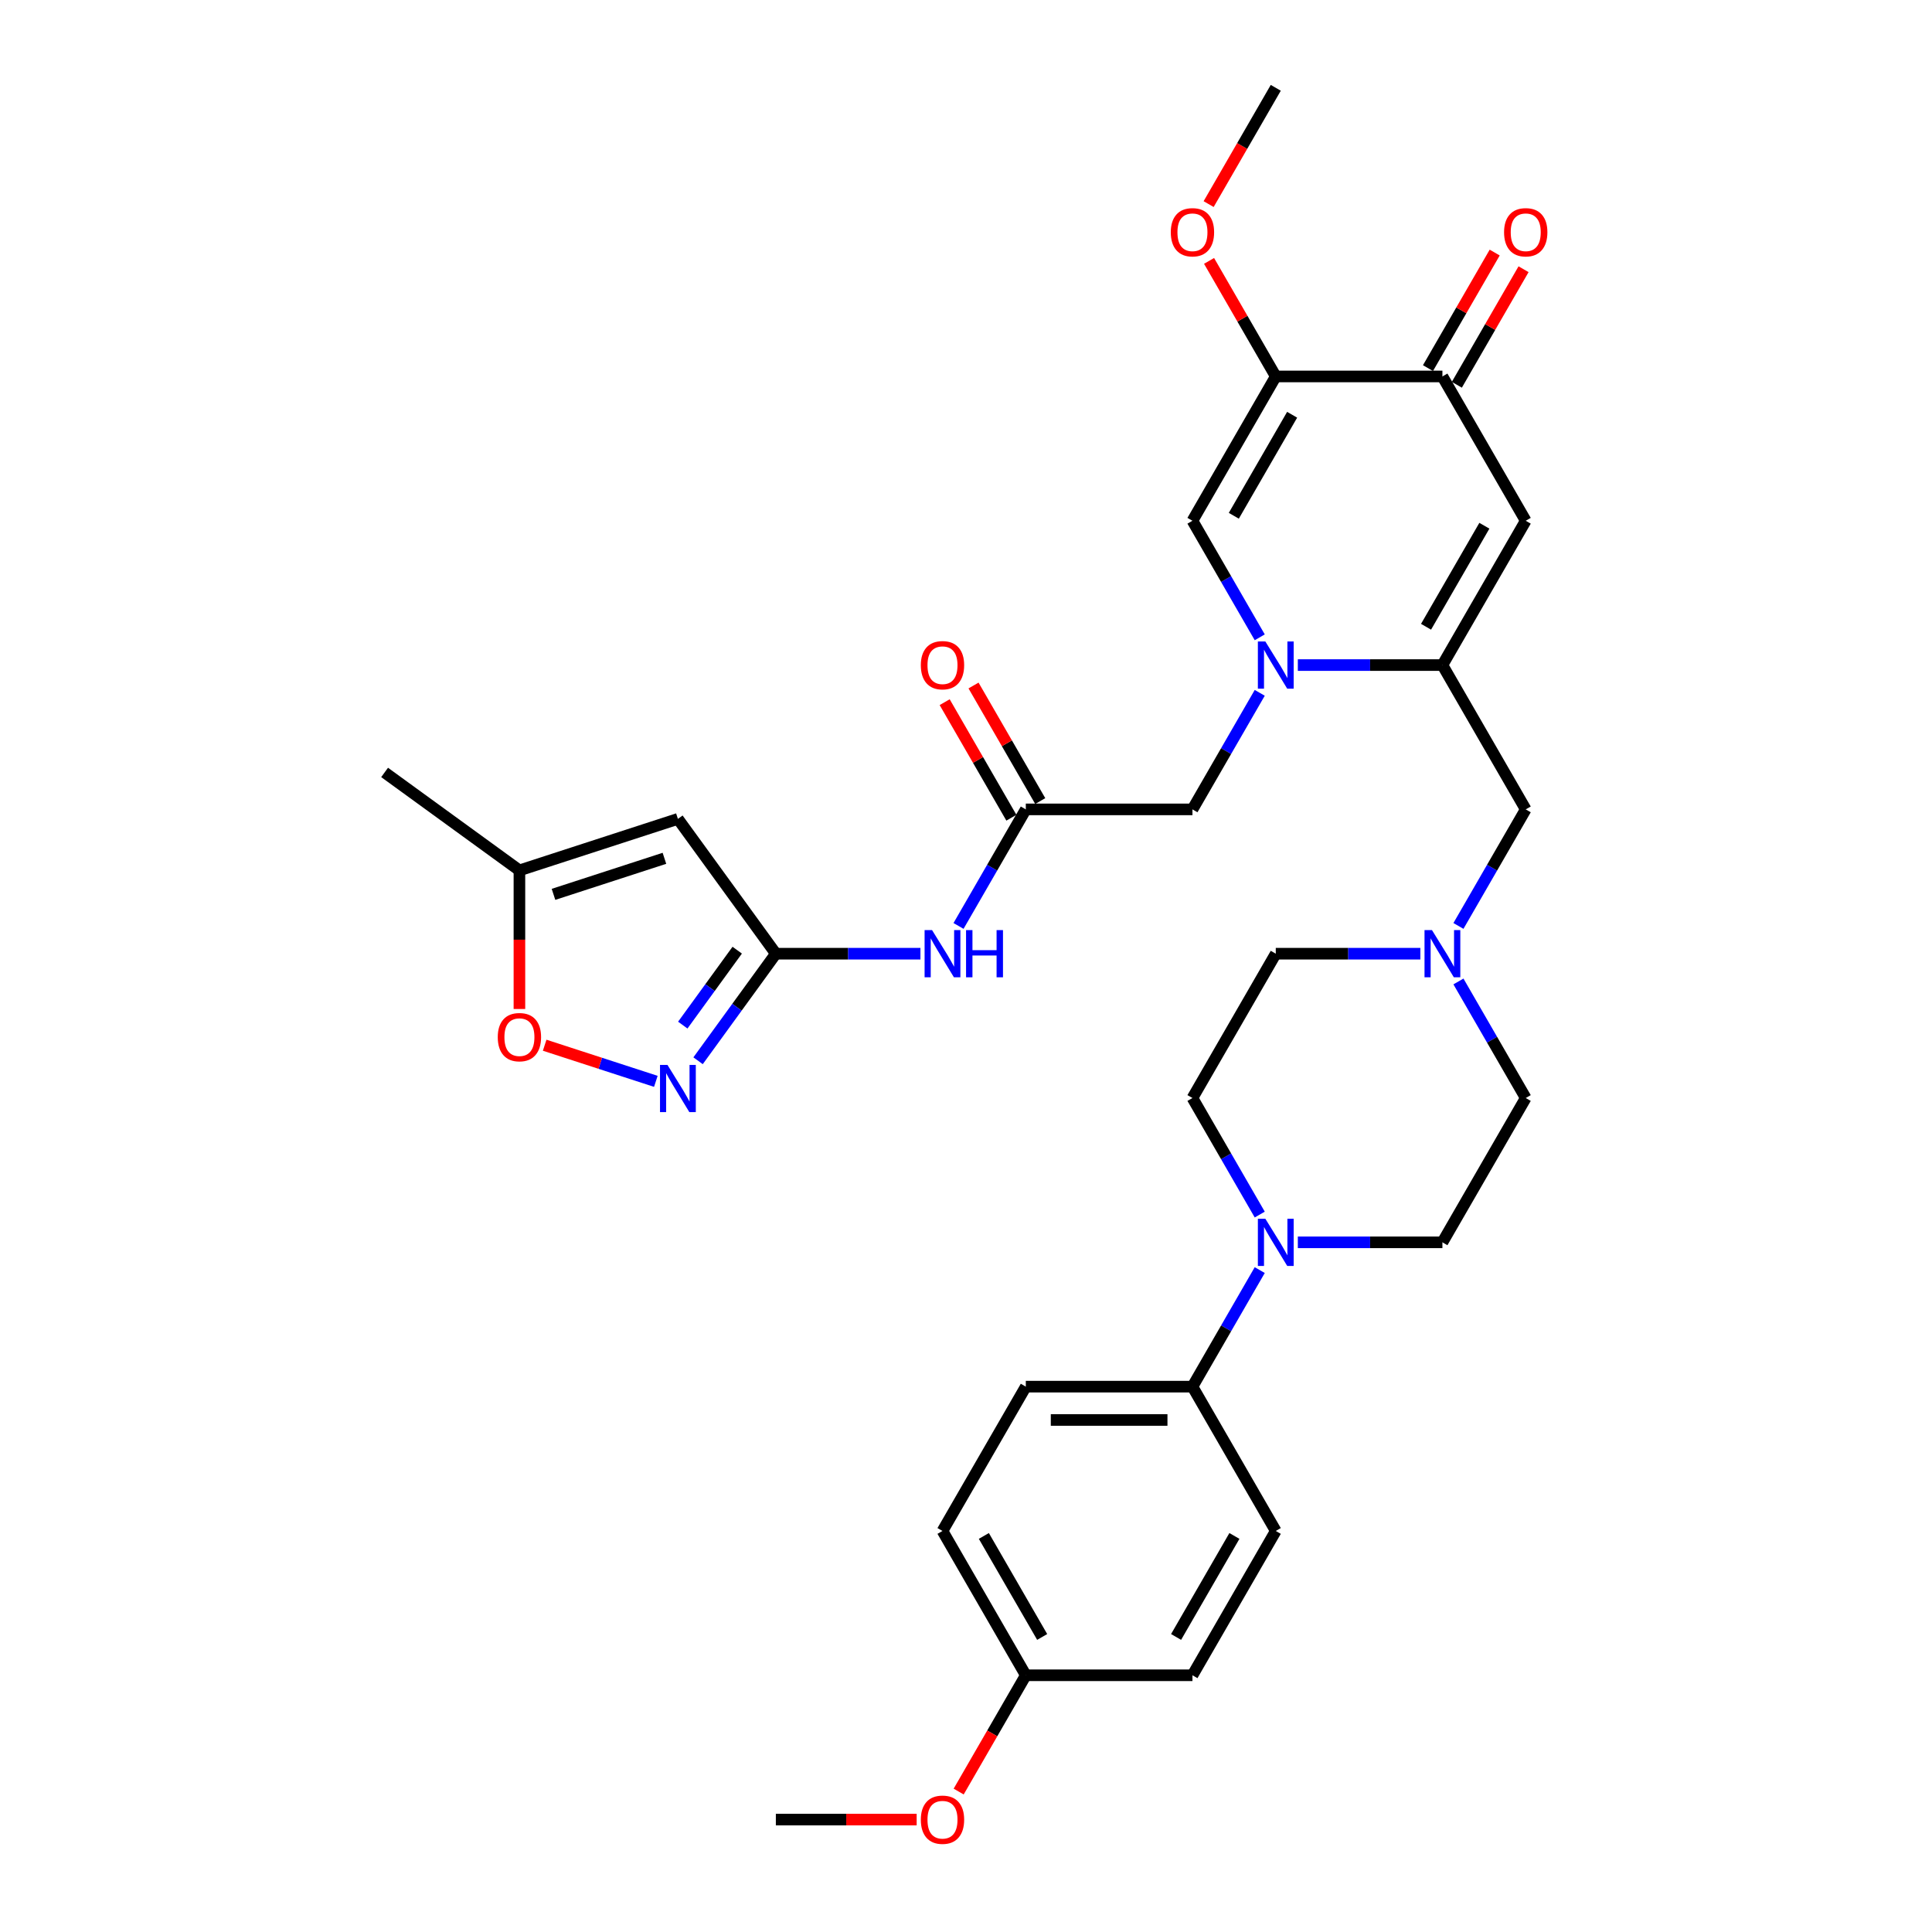 <?xml version='1.0' encoding='iso-8859-1'?>
<svg version='1.1' baseProfile='full'
              xmlns='http://www.w3.org/2000/svg'
                      xmlns:rdkit='http://www.rdkit.org/xml'
                      xmlns:xlink='http://www.w3.org/1999/xlink'
                  xml:space='preserve'
width='1000px' height='1000px' viewBox='0 0 1000 1000'>
<!-- END OF HEADER -->
<rect style='opacity:1.0;fill:#FFFFFF;stroke:none' width='1000' height='1000' x='0' y='0'> </rect>
<path class='bond-0' d='M 671.757,344.241 L 709.173,344.241' style='fill:none;fill-rule:evenodd;stroke:#0000FF;stroke-width:6px;stroke-linecap:butt;stroke-linejoin:miter;stroke-opacity:1' />
<path class='bond-0' d='M 709.173,344.241 L 746.589,344.241' style='fill:none;fill-rule:evenodd;stroke:#000000;stroke-width:6px;stroke-linecap:butt;stroke-linejoin:miter;stroke-opacity:1' />
<path class='bond-3' d='M 652.041,329.872 L 634.626,299.708' style='fill:none;fill-rule:evenodd;stroke:#0000FF;stroke-width:6px;stroke-linecap:butt;stroke-linejoin:miter;stroke-opacity:1' />
<path class='bond-3' d='M 634.626,299.708 L 617.211,269.545' style='fill:none;fill-rule:evenodd;stroke:#000000;stroke-width:6px;stroke-linecap:butt;stroke-linejoin:miter;stroke-opacity:1' />
<path class='bond-14' d='M 652.041,358.611 L 634.626,388.774' style='fill:none;fill-rule:evenodd;stroke:#0000FF;stroke-width:6px;stroke-linecap:butt;stroke-linejoin:miter;stroke-opacity:1' />
<path class='bond-14' d='M 634.626,388.774 L 617.211,418.938' style='fill:none;fill-rule:evenodd;stroke:#000000;stroke-width:6px;stroke-linecap:butt;stroke-linejoin:miter;stroke-opacity:1' />
<path class='bond-1' d='M 746.589,344.241 L 789.715,269.545' style='fill:none;fill-rule:evenodd;stroke:#000000;stroke-width:6px;stroke-linecap:butt;stroke-linejoin:miter;stroke-opacity:1' />
<path class='bond-1' d='M 738.119,324.412 L 768.307,272.124' style='fill:none;fill-rule:evenodd;stroke:#000000;stroke-width:6px;stroke-linecap:butt;stroke-linejoin:miter;stroke-opacity:1' />
<path class='bond-15' d='M 746.589,344.241 L 789.715,418.938' style='fill:none;fill-rule:evenodd;stroke:#000000;stroke-width:6px;stroke-linecap:butt;stroke-linejoin:miter;stroke-opacity:1' />
<path class='bond-33' d='M 789.715,269.545 L 746.589,194.848' style='fill:none;fill-rule:evenodd;stroke:#000000;stroke-width:6px;stroke-linecap:butt;stroke-linejoin:miter;stroke-opacity:1' />
<path class='bond-2' d='M 660.337,194.848 L 617.211,269.545' style='fill:none;fill-rule:evenodd;stroke:#000000;stroke-width:6px;stroke-linecap:butt;stroke-linejoin:miter;stroke-opacity:1' />
<path class='bond-2' d='M 668.807,214.678 L 638.619,266.965' style='fill:none;fill-rule:evenodd;stroke:#000000;stroke-width:6px;stroke-linecap:butt;stroke-linejoin:miter;stroke-opacity:1' />
<path class='bond-6' d='M 660.337,194.848 L 746.589,194.848' style='fill:none;fill-rule:evenodd;stroke:#000000;stroke-width:6px;stroke-linecap:butt;stroke-linejoin:miter;stroke-opacity:1' />
<path class='bond-25' d='M 660.337,194.848 L 643.071,164.943' style='fill:none;fill-rule:evenodd;stroke:#000000;stroke-width:6px;stroke-linecap:butt;stroke-linejoin:miter;stroke-opacity:1' />
<path class='bond-25' d='M 643.071,164.943 L 625.806,135.038' style='fill:none;fill-rule:evenodd;stroke:#FF0000;stroke-width:6px;stroke-linecap:butt;stroke-linejoin:miter;stroke-opacity:1' />
<path class='bond-4' d='M 401.58,493.635 L 438.996,493.635' style='fill:none;fill-rule:evenodd;stroke:#000000;stroke-width:6px;stroke-linecap:butt;stroke-linejoin:miter;stroke-opacity:1' />
<path class='bond-4' d='M 438.996,493.635 L 476.413,493.635' style='fill:none;fill-rule:evenodd;stroke:#0000FF;stroke-width:6px;stroke-linecap:butt;stroke-linejoin:miter;stroke-opacity:1' />
<path class='bond-5' d='M 401.58,493.635 L 381.451,521.34' style='fill:none;fill-rule:evenodd;stroke:#000000;stroke-width:6px;stroke-linecap:butt;stroke-linejoin:miter;stroke-opacity:1' />
<path class='bond-5' d='M 381.451,521.34 L 361.322,549.045' style='fill:none;fill-rule:evenodd;stroke:#0000FF;stroke-width:6px;stroke-linecap:butt;stroke-linejoin:miter;stroke-opacity:1' />
<path class='bond-5' d='M 381.585,491.807 L 367.495,511.2' style='fill:none;fill-rule:evenodd;stroke:#000000;stroke-width:6px;stroke-linecap:butt;stroke-linejoin:miter;stroke-opacity:1' />
<path class='bond-5' d='M 367.495,511.2 L 353.405,530.593' style='fill:none;fill-rule:evenodd;stroke:#0000FF;stroke-width:6px;stroke-linecap:butt;stroke-linejoin:miter;stroke-opacity:1' />
<path class='bond-7' d='M 401.58,493.635 L 350.882,423.855' style='fill:none;fill-rule:evenodd;stroke:#000000;stroke-width:6px;stroke-linecap:butt;stroke-linejoin:miter;stroke-opacity:1' />
<path class='bond-11' d='M 339.462,559.704 L 310.691,550.355' style='fill:none;fill-rule:evenodd;stroke:#0000FF;stroke-width:6px;stroke-linecap:butt;stroke-linejoin:miter;stroke-opacity:1' />
<path class='bond-11' d='M 310.691,550.355 L 281.92,541.007' style='fill:none;fill-rule:evenodd;stroke:#FF0000;stroke-width:6px;stroke-linecap:butt;stroke-linejoin:miter;stroke-opacity:1' />
<path class='bond-19' d='M 754.059,199.161 L 771.324,169.256' style='fill:none;fill-rule:evenodd;stroke:#000000;stroke-width:6px;stroke-linecap:butt;stroke-linejoin:miter;stroke-opacity:1' />
<path class='bond-19' d='M 771.324,169.256 L 788.59,139.351' style='fill:none;fill-rule:evenodd;stroke:#FF0000;stroke-width:6px;stroke-linecap:butt;stroke-linejoin:miter;stroke-opacity:1' />
<path class='bond-19' d='M 739.12,190.535 L 756.385,160.631' style='fill:none;fill-rule:evenodd;stroke:#000000;stroke-width:6px;stroke-linecap:butt;stroke-linejoin:miter;stroke-opacity:1' />
<path class='bond-19' d='M 756.385,160.631 L 773.651,130.726' style='fill:none;fill-rule:evenodd;stroke:#FF0000;stroke-width:6px;stroke-linecap:butt;stroke-linejoin:miter;stroke-opacity:1' />
<path class='bond-13' d='M 350.882,423.855 L 268.851,450.508' style='fill:none;fill-rule:evenodd;stroke:#000000;stroke-width:6px;stroke-linecap:butt;stroke-linejoin:miter;stroke-opacity:1' />
<path class='bond-13' d='M 343.908,444.259 L 286.487,462.917' style='fill:none;fill-rule:evenodd;stroke:#000000;stroke-width:6px;stroke-linecap:butt;stroke-linejoin:miter;stroke-opacity:1' />
<path class='bond-8' d='M 671.757,643.028 L 709.173,643.028' style='fill:none;fill-rule:evenodd;stroke:#0000FF;stroke-width:6px;stroke-linecap:butt;stroke-linejoin:miter;stroke-opacity:1' />
<path class='bond-8' d='M 709.173,643.028 L 746.589,643.028' style='fill:none;fill-rule:evenodd;stroke:#000000;stroke-width:6px;stroke-linecap:butt;stroke-linejoin:miter;stroke-opacity:1' />
<path class='bond-16' d='M 652.041,657.398 L 634.626,687.561' style='fill:none;fill-rule:evenodd;stroke:#0000FF;stroke-width:6px;stroke-linecap:butt;stroke-linejoin:miter;stroke-opacity:1' />
<path class='bond-16' d='M 634.626,687.561 L 617.211,717.725' style='fill:none;fill-rule:evenodd;stroke:#000000;stroke-width:6px;stroke-linecap:butt;stroke-linejoin:miter;stroke-opacity:1' />
<path class='bond-34' d='M 652.041,628.658 L 634.626,598.495' style='fill:none;fill-rule:evenodd;stroke:#0000FF;stroke-width:6px;stroke-linecap:butt;stroke-linejoin:miter;stroke-opacity:1' />
<path class='bond-34' d='M 634.626,598.495 L 617.211,568.331' style='fill:none;fill-rule:evenodd;stroke:#000000;stroke-width:6px;stroke-linecap:butt;stroke-linejoin:miter;stroke-opacity:1' />
<path class='bond-9' d='M 496.129,479.265 L 513.544,449.101' style='fill:none;fill-rule:evenodd;stroke:#0000FF;stroke-width:6px;stroke-linecap:butt;stroke-linejoin:miter;stroke-opacity:1' />
<path class='bond-9' d='M 513.544,449.101 L 530.958,418.938' style='fill:none;fill-rule:evenodd;stroke:#000000;stroke-width:6px;stroke-linecap:butt;stroke-linejoin:miter;stroke-opacity:1' />
<path class='bond-10' d='M 530.958,418.938 L 617.211,418.938' style='fill:none;fill-rule:evenodd;stroke:#000000;stroke-width:6px;stroke-linecap:butt;stroke-linejoin:miter;stroke-opacity:1' />
<path class='bond-20' d='M 538.428,414.625 L 521.163,384.721' style='fill:none;fill-rule:evenodd;stroke:#000000;stroke-width:6px;stroke-linecap:butt;stroke-linejoin:miter;stroke-opacity:1' />
<path class='bond-20' d='M 521.163,384.721 L 503.897,354.816' style='fill:none;fill-rule:evenodd;stroke:#FF0000;stroke-width:6px;stroke-linecap:butt;stroke-linejoin:miter;stroke-opacity:1' />
<path class='bond-20' d='M 523.489,423.251 L 506.223,393.346' style='fill:none;fill-rule:evenodd;stroke:#000000;stroke-width:6px;stroke-linecap:butt;stroke-linejoin:miter;stroke-opacity:1' />
<path class='bond-20' d='M 506.223,393.346 L 488.958,363.441' style='fill:none;fill-rule:evenodd;stroke:#FF0000;stroke-width:6px;stroke-linecap:butt;stroke-linejoin:miter;stroke-opacity:1' />
<path class='bond-35' d='M 268.851,522.253 L 268.851,486.381' style='fill:none;fill-rule:evenodd;stroke:#FF0000;stroke-width:6px;stroke-linecap:butt;stroke-linejoin:miter;stroke-opacity:1' />
<path class='bond-35' d='M 268.851,486.381 L 268.851,450.508' style='fill:none;fill-rule:evenodd;stroke:#000000;stroke-width:6px;stroke-linecap:butt;stroke-linejoin:miter;stroke-opacity:1' />
<path class='bond-12' d='M 754.886,479.265 L 772.3,449.101' style='fill:none;fill-rule:evenodd;stroke:#0000FF;stroke-width:6px;stroke-linecap:butt;stroke-linejoin:miter;stroke-opacity:1' />
<path class='bond-12' d='M 772.3,449.101 L 789.715,418.938' style='fill:none;fill-rule:evenodd;stroke:#000000;stroke-width:6px;stroke-linecap:butt;stroke-linejoin:miter;stroke-opacity:1' />
<path class='bond-23' d='M 735.169,493.635 L 697.753,493.635' style='fill:none;fill-rule:evenodd;stroke:#0000FF;stroke-width:6px;stroke-linecap:butt;stroke-linejoin:miter;stroke-opacity:1' />
<path class='bond-23' d='M 697.753,493.635 L 660.337,493.635' style='fill:none;fill-rule:evenodd;stroke:#000000;stroke-width:6px;stroke-linecap:butt;stroke-linejoin:miter;stroke-opacity:1' />
<path class='bond-24' d='M 754.886,508.004 L 772.3,538.168' style='fill:none;fill-rule:evenodd;stroke:#0000FF;stroke-width:6px;stroke-linecap:butt;stroke-linejoin:miter;stroke-opacity:1' />
<path class='bond-24' d='M 772.3,538.168 L 789.715,568.331' style='fill:none;fill-rule:evenodd;stroke:#000000;stroke-width:6px;stroke-linecap:butt;stroke-linejoin:miter;stroke-opacity:1' />
<path class='bond-30' d='M 268.851,450.508 L 199.072,399.811' style='fill:none;fill-rule:evenodd;stroke:#000000;stroke-width:6px;stroke-linecap:butt;stroke-linejoin:miter;stroke-opacity:1' />
<path class='bond-21' d='M 617.211,717.725 L 530.958,717.725' style='fill:none;fill-rule:evenodd;stroke:#000000;stroke-width:6px;stroke-linecap:butt;stroke-linejoin:miter;stroke-opacity:1' />
<path class='bond-21' d='M 604.273,734.975 L 543.896,734.975' style='fill:none;fill-rule:evenodd;stroke:#000000;stroke-width:6px;stroke-linecap:butt;stroke-linejoin:miter;stroke-opacity:1' />
<path class='bond-22' d='M 617.211,717.725 L 660.337,792.421' style='fill:none;fill-rule:evenodd;stroke:#000000;stroke-width:6px;stroke-linecap:butt;stroke-linejoin:miter;stroke-opacity:1' />
<path class='bond-17' d='M 617.211,568.331 L 660.337,493.635' style='fill:none;fill-rule:evenodd;stroke:#000000;stroke-width:6px;stroke-linecap:butt;stroke-linejoin:miter;stroke-opacity:1' />
<path class='bond-18' d='M 746.589,643.028 L 789.715,568.331' style='fill:none;fill-rule:evenodd;stroke:#000000;stroke-width:6px;stroke-linecap:butt;stroke-linejoin:miter;stroke-opacity:1' />
<path class='bond-28' d='M 530.958,717.725 L 487.832,792.421' style='fill:none;fill-rule:evenodd;stroke:#000000;stroke-width:6px;stroke-linecap:butt;stroke-linejoin:miter;stroke-opacity:1' />
<path class='bond-27' d='M 660.337,792.421 L 617.211,867.118' style='fill:none;fill-rule:evenodd;stroke:#000000;stroke-width:6px;stroke-linecap:butt;stroke-linejoin:miter;stroke-opacity:1' />
<path class='bond-27' d='M 638.929,795.001 L 608.74,847.288' style='fill:none;fill-rule:evenodd;stroke:#000000;stroke-width:6px;stroke-linecap:butt;stroke-linejoin:miter;stroke-opacity:1' />
<path class='bond-31' d='M 625.587,105.644 L 642.962,75.549' style='fill:none;fill-rule:evenodd;stroke:#FF0000;stroke-width:6px;stroke-linecap:butt;stroke-linejoin:miter;stroke-opacity:1' />
<path class='bond-31' d='M 642.962,75.549 L 660.337,45.455' style='fill:none;fill-rule:evenodd;stroke:#000000;stroke-width:6px;stroke-linecap:butt;stroke-linejoin:miter;stroke-opacity:1' />
<path class='bond-26' d='M 530.958,867.118 L 617.211,867.118' style='fill:none;fill-rule:evenodd;stroke:#000000;stroke-width:6px;stroke-linecap:butt;stroke-linejoin:miter;stroke-opacity:1' />
<path class='bond-29' d='M 530.958,867.118 L 513.583,897.212' style='fill:none;fill-rule:evenodd;stroke:#000000;stroke-width:6px;stroke-linecap:butt;stroke-linejoin:miter;stroke-opacity:1' />
<path class='bond-29' d='M 513.583,897.212 L 496.208,927.307' style='fill:none;fill-rule:evenodd;stroke:#FF0000;stroke-width:6px;stroke-linecap:butt;stroke-linejoin:miter;stroke-opacity:1' />
<path class='bond-36' d='M 530.958,867.118 L 487.832,792.421' style='fill:none;fill-rule:evenodd;stroke:#000000;stroke-width:6px;stroke-linecap:butt;stroke-linejoin:miter;stroke-opacity:1' />
<path class='bond-36' d='M 539.429,847.288 L 509.241,795.001' style='fill:none;fill-rule:evenodd;stroke:#000000;stroke-width:6px;stroke-linecap:butt;stroke-linejoin:miter;stroke-opacity:1' />
<path class='bond-32' d='M 474.463,941.815 L 438.022,941.815' style='fill:none;fill-rule:evenodd;stroke:#FF0000;stroke-width:6px;stroke-linecap:butt;stroke-linejoin:miter;stroke-opacity:1' />
<path class='bond-32' d='M 438.022,941.815 L 401.58,941.815' style='fill:none;fill-rule:evenodd;stroke:#000000;stroke-width:6px;stroke-linecap:butt;stroke-linejoin:miter;stroke-opacity:1' />
<path  class='atom-0' d='M 654.938 332.028
L 662.942 344.966
Q 663.735 346.242, 665.012 348.554
Q 666.288 350.865, 666.357 351.003
L 666.357 332.028
L 669.6 332.028
L 669.6 356.455
L 666.254 356.455
L 657.663 342.309
Q 656.663 340.653, 655.593 338.756
Q 654.558 336.858, 654.248 336.272
L 654.248 356.455
L 651.073 356.455
L 651.073 332.028
L 654.938 332.028
' fill='#0000FF'/>
<path  class='atom-6' d='M 345.483 551.201
L 353.487 564.139
Q 354.281 565.415, 355.557 567.727
Q 356.834 570.038, 356.903 570.176
L 356.903 551.201
L 360.146 551.201
L 360.146 575.627
L 356.799 575.627
L 348.208 561.482
Q 347.208 559.826, 346.138 557.929
Q 345.103 556.031, 344.793 555.444
L 344.793 575.627
L 341.619 575.627
L 341.619 551.201
L 345.483 551.201
' fill='#0000FF'/>
<path  class='atom-9' d='M 654.938 630.815
L 662.942 643.752
Q 663.735 645.029, 665.012 647.341
Q 666.288 649.652, 666.357 649.79
L 666.357 630.815
L 669.6 630.815
L 669.6 655.241
L 666.254 655.241
L 657.663 641.096
Q 656.663 639.44, 655.593 637.542
Q 654.558 635.645, 654.248 635.058
L 654.248 655.241
L 651.073 655.241
L 651.073 630.815
L 654.938 630.815
' fill='#0000FF'/>
<path  class='atom-10' d='M 482.433 481.421
L 490.437 494.359
Q 491.231 495.636, 492.507 497.947
Q 493.784 500.259, 493.853 500.397
L 493.853 481.421
L 497.096 481.421
L 497.096 505.848
L 493.749 505.848
L 485.159 491.703
Q 484.158 490.046, 483.088 488.149
Q 482.053 486.251, 481.743 485.665
L 481.743 505.848
L 478.569 505.848
L 478.569 481.421
L 482.433 481.421
' fill='#0000FF'/>
<path  class='atom-10' d='M 500.028 481.421
L 503.34 481.421
L 503.34 491.806
L 515.83 491.806
L 515.83 481.421
L 519.142 481.421
L 519.142 505.848
L 515.83 505.848
L 515.83 494.566
L 503.34 494.566
L 503.34 505.848
L 500.028 505.848
L 500.028 481.421
' fill='#0000FF'/>
<path  class='atom-12' d='M 257.639 536.83
Q 257.639 530.965, 260.537 527.687
Q 263.435 524.409, 268.851 524.409
Q 274.268 524.409, 277.166 527.687
Q 280.064 530.965, 280.064 536.83
Q 280.064 542.764, 277.132 546.145
Q 274.199 549.492, 268.851 549.492
Q 263.469 549.492, 260.537 546.145
Q 257.639 542.798, 257.639 536.83
M 268.851 546.731
Q 272.578 546.731, 274.579 544.247
Q 276.614 541.729, 276.614 536.83
Q 276.614 532.034, 274.579 529.619
Q 272.578 527.169, 268.851 527.169
Q 265.125 527.169, 263.09 529.585
Q 261.089 532, 261.089 536.83
Q 261.089 541.763, 263.09 544.247
Q 265.125 546.731, 268.851 546.731
' fill='#FF0000'/>
<path  class='atom-13' d='M 741.19 481.421
L 749.194 494.359
Q 749.988 495.636, 751.264 497.947
Q 752.541 500.259, 752.61 500.397
L 752.61 481.421
L 755.853 481.421
L 755.853 505.848
L 752.506 505.848
L 743.915 491.703
Q 742.915 490.046, 741.845 488.149
Q 740.81 486.251, 740.5 485.665
L 740.5 505.848
L 737.326 505.848
L 737.326 481.421
L 741.19 481.421
' fill='#0000FF'/>
<path  class='atom-20' d='M 778.503 120.22
Q 778.503 114.355, 781.401 111.077
Q 784.299 107.8, 789.715 107.8
Q 795.132 107.8, 798.03 111.077
Q 800.928 114.355, 800.928 120.22
Q 800.928 126.154, 797.996 129.535
Q 795.063 132.882, 789.715 132.882
Q 784.333 132.882, 781.401 129.535
Q 778.503 126.189, 778.503 120.22
M 789.715 130.122
Q 793.441 130.122, 795.442 127.638
Q 797.478 125.119, 797.478 120.22
Q 797.478 115.425, 795.442 113.01
Q 793.441 110.56, 789.715 110.56
Q 785.989 110.56, 783.954 112.975
Q 781.953 115.39, 781.953 120.22
Q 781.953 125.154, 783.954 127.638
Q 785.989 130.122, 789.715 130.122
' fill='#FF0000'/>
<path  class='atom-21' d='M 476.62 344.31
Q 476.62 338.445, 479.518 335.167
Q 482.416 331.89, 487.832 331.89
Q 493.249 331.89, 496.147 335.167
Q 499.045 338.445, 499.045 344.31
Q 499.045 350.244, 496.113 353.625
Q 493.18 356.972, 487.832 356.972
Q 482.45 356.972, 479.518 353.625
Q 476.62 350.279, 476.62 344.31
M 487.832 354.212
Q 491.558 354.212, 493.559 351.728
Q 495.595 349.209, 495.595 344.31
Q 495.595 339.515, 493.559 337.1
Q 491.558 334.65, 487.832 334.65
Q 484.106 334.65, 482.071 337.065
Q 480.07 339.48, 480.07 344.31
Q 480.07 349.244, 482.071 351.728
Q 484.106 354.212, 487.832 354.212
' fill='#FF0000'/>
<path  class='atom-26' d='M 605.998 120.22
Q 605.998 114.355, 608.896 111.077
Q 611.794 107.8, 617.211 107.8
Q 622.627 107.8, 625.525 111.077
Q 628.424 114.355, 628.424 120.22
Q 628.424 126.154, 625.491 129.535
Q 622.558 132.882, 617.211 132.882
Q 611.829 132.882, 608.896 129.535
Q 605.998 126.189, 605.998 120.22
M 617.211 130.122
Q 620.937 130.122, 622.938 127.638
Q 624.973 125.119, 624.973 120.22
Q 624.973 115.425, 622.938 113.01
Q 620.937 110.56, 617.211 110.56
Q 613.485 110.56, 611.449 112.975
Q 609.448 115.39, 609.448 120.22
Q 609.448 125.154, 611.449 127.638
Q 613.485 130.122, 617.211 130.122
' fill='#FF0000'/>
<path  class='atom-30' d='M 476.62 941.884
Q 476.62 936.018, 479.518 932.741
Q 482.416 929.463, 487.832 929.463
Q 493.249 929.463, 496.147 932.741
Q 499.045 936.018, 499.045 941.884
Q 499.045 947.818, 496.113 951.199
Q 493.18 954.545, 487.832 954.545
Q 482.45 954.545, 479.518 951.199
Q 476.62 947.852, 476.62 941.884
M 487.832 951.785
Q 491.558 951.785, 493.559 949.301
Q 495.595 946.783, 495.595 941.884
Q 495.595 937.088, 493.559 934.673
Q 491.558 932.223, 487.832 932.223
Q 484.106 932.223, 482.071 934.638
Q 480.07 937.053, 480.07 941.884
Q 480.07 946.817, 482.071 949.301
Q 484.106 951.785, 487.832 951.785
' fill='#FF0000'/>
</svg>
